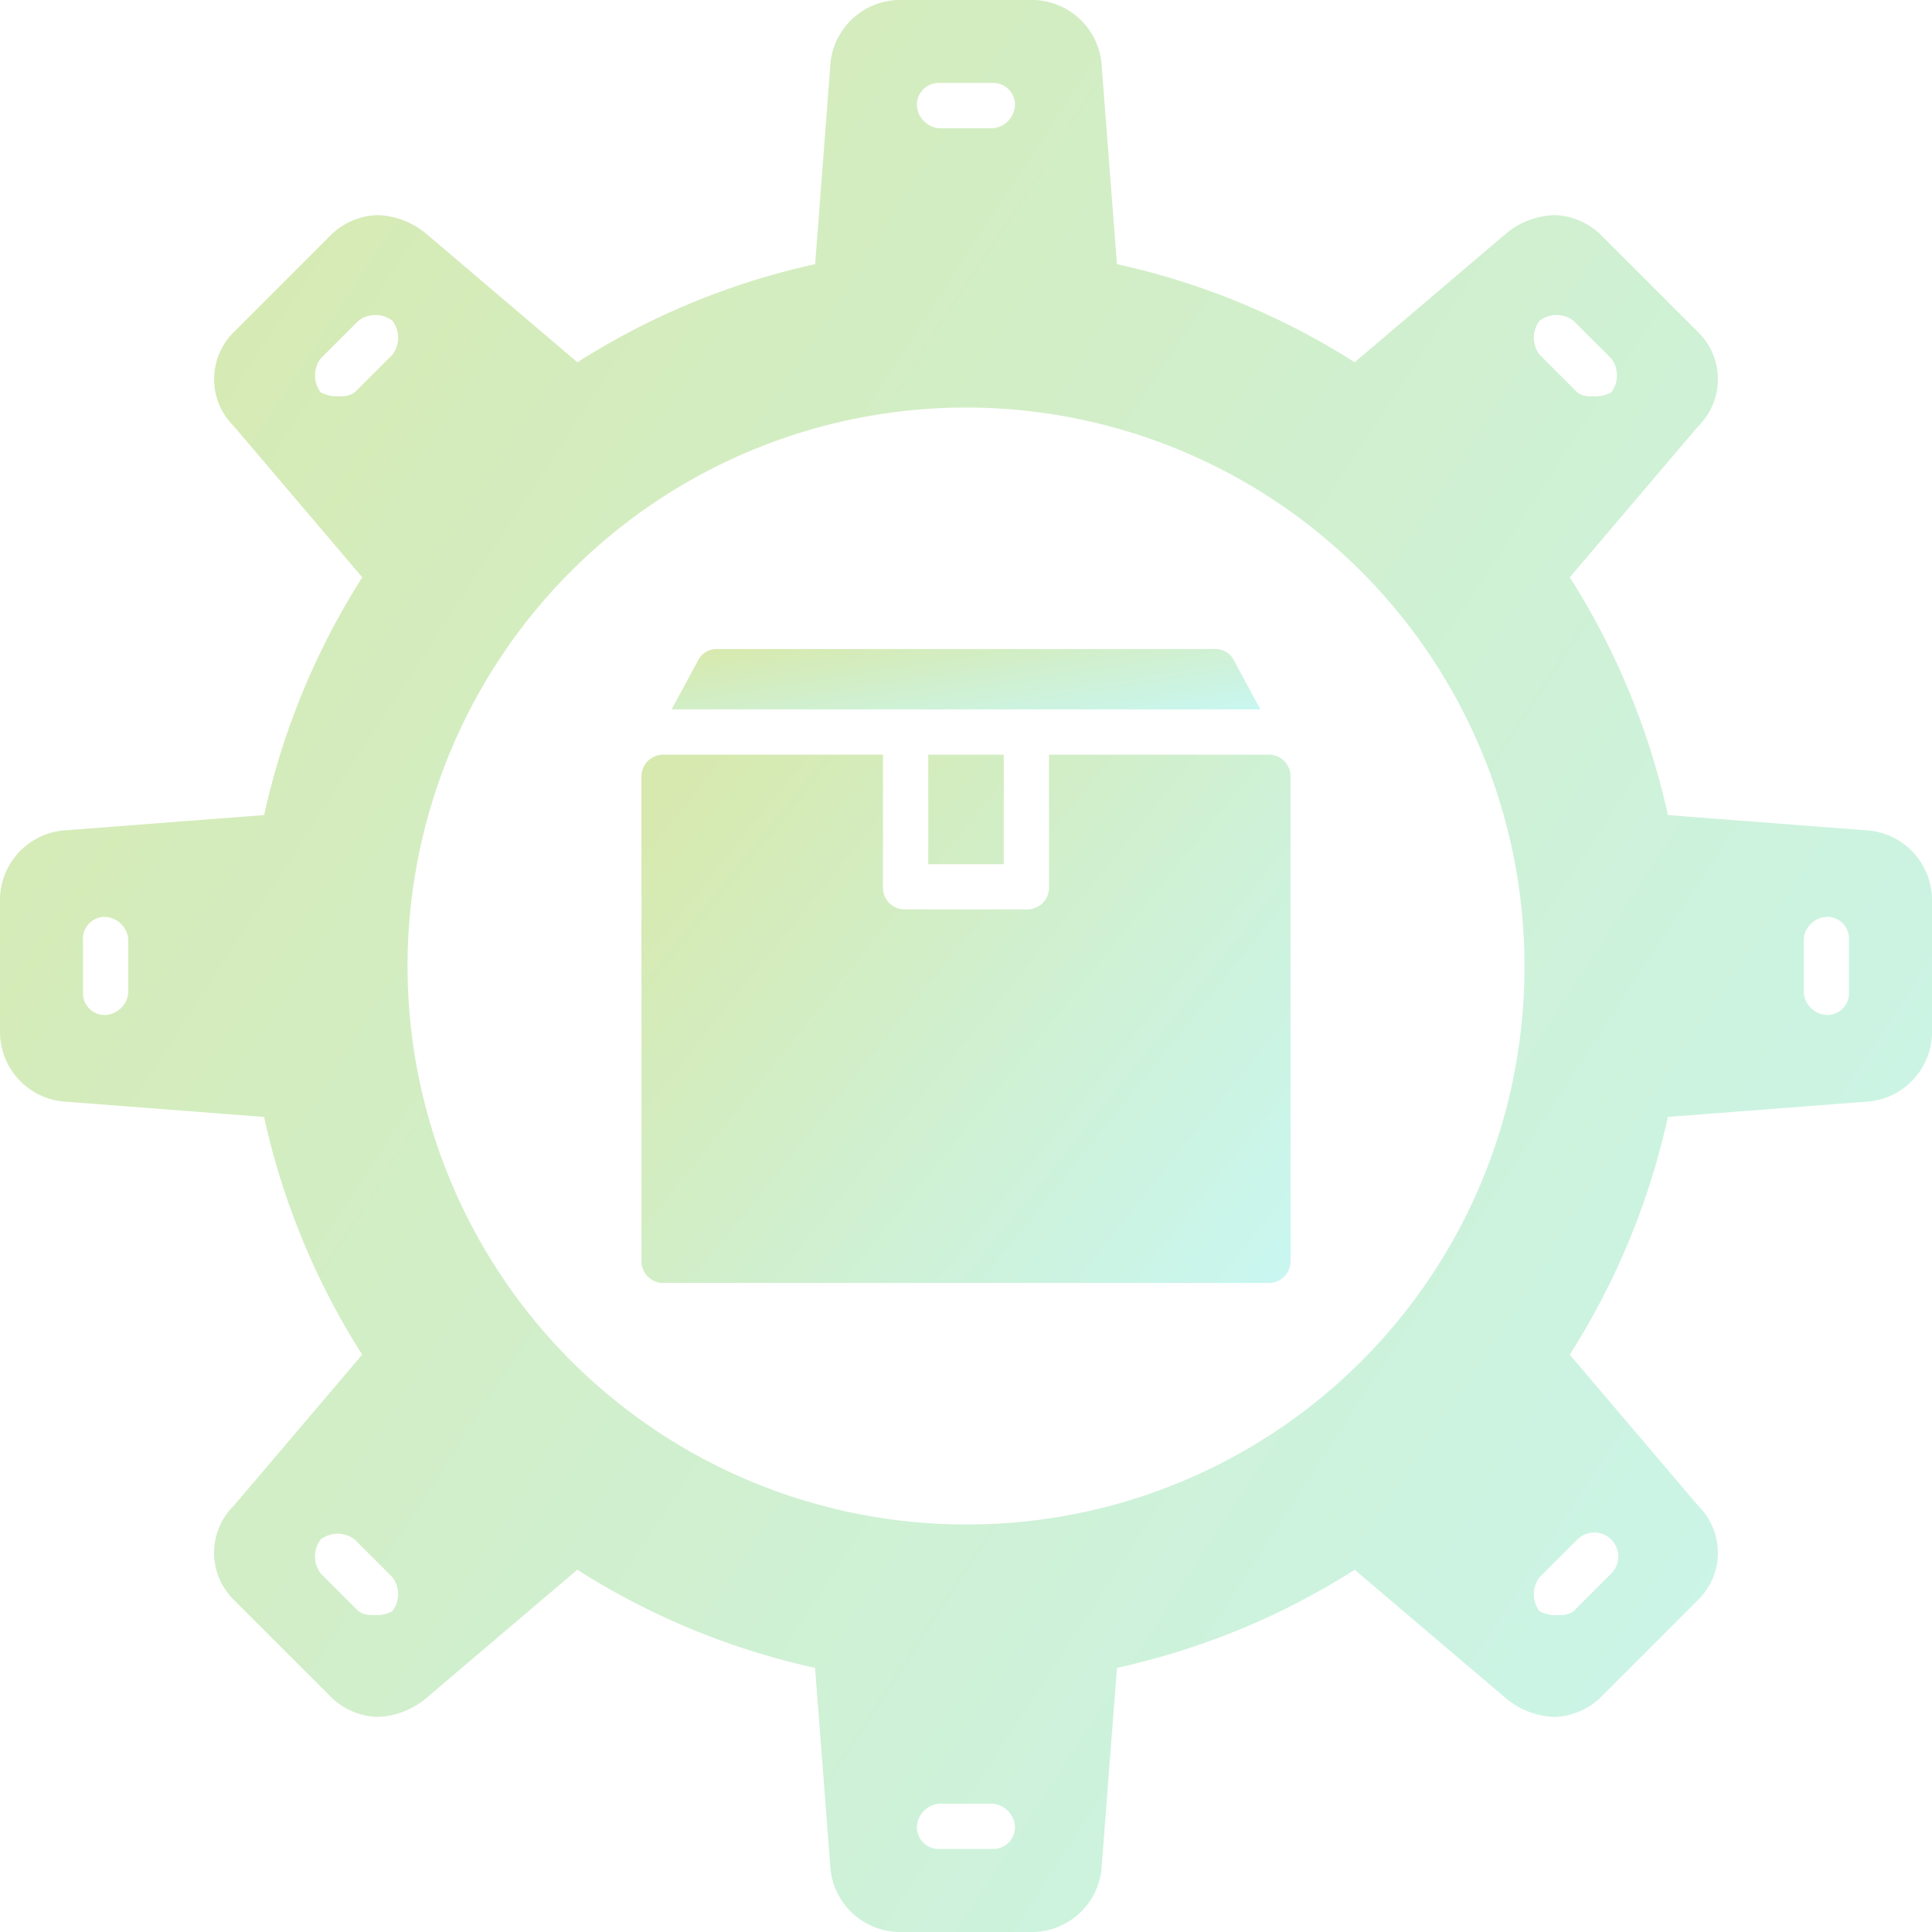 <svg xmlns="http://www.w3.org/2000/svg" xmlns:xlink="http://www.w3.org/1999/xlink" width="98.793" height="98.793" viewBox="0 0 98.793 98.793">
  <defs>
    <linearGradient id="linear-gradient" x1="1.333" y1="1" x2="0.017" y2="0.14" gradientUnits="objectBoundingBox">
      <stop offset="0" stop-color="#60efff"/>
      <stop offset="1" stop-color="#90c322"/>
    </linearGradient>
  </defs>
  <g id="Product_Maintenance_and_Support_" data-name="Product Maintenance and Support " opacity="0.36">
    <g id="_254433360">
      <g id="Group_212784" data-name="Group 212784" transform="translate(32.802 33.188)">
        <path id="Path_46062" data-name="Path 46062" d="M202.031,227.014H171.158A1.112,1.112,0,0,1,170,225.856v-24.7A1.112,1.112,0,0,1,171.158,200h11.191v6.753a1.112,1.112,0,0,0,1.158,1.158h6.175a1.112,1.112,0,0,0,1.158-1.158V200h11.191a1.112,1.112,0,0,1,1.158,1.158v24.7A1.112,1.112,0,0,1,202.031,227.014ZM184.665,200h3.859v5.6h-3.859Z" transform="translate(-170 -194.597)" fill-rule="evenodd" fill="url(#linear-gradient)"/>
        <path id="Path_46063" data-name="Path 46063" d="M178,175.087l1.351-2.508a1.061,1.061,0,0,1,.965-.579h25.47a1.061,1.061,0,0,1,.965.579l1.351,2.508Z" transform="translate(-176.456 -172)" fill-rule="evenodd" fill="url(#linear-gradient)"/>
      </g>
      <path id="Path_46064" data-name="Path 46064" d="M52.87,98.793H45.923A3.587,3.587,0,0,1,42.45,95.32l-.772-10.034a37.645,37.645,0,0,1-12.156-5.017L21.8,86.83a4.064,4.064,0,0,1-2.508.965,3.56,3.56,0,0,1-2.315-.965l-5.017-5.017a3.376,3.376,0,0,1,0-4.824l6.56-7.718a37.645,37.645,0,0,1-5.017-12.156L3.473,56.343A3.587,3.587,0,0,1,0,52.87V45.923A3.587,3.587,0,0,1,3.473,42.45l10.034-.772a37.645,37.645,0,0,1,5.017-12.156L11.963,21.8a3.376,3.376,0,0,1,0-4.824l5.017-5.017A3.56,3.56,0,0,1,19.3,11a4.064,4.064,0,0,1,2.508.965l7.718,6.56a37.645,37.645,0,0,1,12.156-5.017L42.45,3.473A3.587,3.587,0,0,1,45.923,0H52.87a3.587,3.587,0,0,1,3.473,3.473l.772,10.034a37.645,37.645,0,0,1,12.156,5.017l7.718-6.56A4.064,4.064,0,0,1,79.5,11a3.56,3.56,0,0,1,2.315.965L86.83,16.98a3.376,3.376,0,0,1,0,4.824l-6.56,7.718a37.645,37.645,0,0,1,5.017,12.156l10.034.772a3.587,3.587,0,0,1,3.473,3.473V52.87a3.587,3.587,0,0,1-3.473,3.473l-10.034.772a37.645,37.645,0,0,1-5.017,12.156l6.56,7.718a3.376,3.376,0,0,1,0,4.824L81.813,86.83a3.56,3.56,0,0,1-2.315.965,4.064,4.064,0,0,1-2.508-.965l-7.718-6.56a37.645,37.645,0,0,1-12.156,5.017L56.343,95.32A3.587,3.587,0,0,1,52.87,98.793ZM93.39,51.9a1.245,1.245,0,0,1-1.158-1.158v-2.7a1.245,1.245,0,0,1,1.158-1.158,1.112,1.112,0,0,1,1.158,1.158v2.7A1.112,1.112,0,0,1,93.39,51.9ZM81.427,20.26a1.16,1.16,0,0,1-.772-.193l-1.93-1.93a1.44,1.44,0,0,1,0-1.737,1.44,1.44,0,0,1,1.737,0l1.93,1.93a1.44,1.44,0,0,1,0,1.737A1.739,1.739,0,0,1,81.427,20.26ZM50.747,6.56h-2.7A1.245,1.245,0,0,1,46.888,5.4a1.112,1.112,0,0,1,1.158-1.158h2.7A1.112,1.112,0,0,1,51.9,5.4,1.245,1.245,0,0,1,50.747,6.56ZM17.366,20.26a1.74,1.74,0,0,1-.965-.193,1.44,1.44,0,0,1,0-1.737l1.93-1.93a1.44,1.44,0,0,1,1.737,0,1.44,1.44,0,0,1,0,1.737l-1.93,1.93A1.16,1.16,0,0,1,17.366,20.26ZM5.4,51.9a1.112,1.112,0,0,1-1.158-1.158v-2.7A1.112,1.112,0,0,1,5.4,46.888,1.245,1.245,0,0,1,6.56,48.046v2.7A1.245,1.245,0,0,1,5.4,51.9Zm13.7,30.68a1.16,1.16,0,0,1-.772-.193l-1.93-1.93a1.44,1.44,0,0,1,0-1.737,1.44,1.44,0,0,1,1.737,0l1.93,1.93a1.44,1.44,0,0,1,0,1.737A1.74,1.74,0,0,1,19.1,82.585ZM50.747,94.548h-2.7a1.112,1.112,0,0,1-1.158-1.158,1.245,1.245,0,0,1,1.158-1.158h2.7A1.245,1.245,0,0,1,51.9,93.39,1.112,1.112,0,0,1,50.747,94.548ZM79.69,82.585a1.74,1.74,0,0,1-.965-.193,1.44,1.44,0,0,1,0-1.737l1.93-1.93a1.228,1.228,0,0,1,1.737,1.737l-1.93,1.93A1.16,1.16,0,0,1,79.69,82.585ZM49.4,77.954A28.557,28.557,0,1,1,77.954,49.4,28.493,28.493,0,0,1,49.4,77.954Z" fill-rule="evenodd" fill="url(#linear-gradient)"/>
    </g>
  </g>
</svg>
